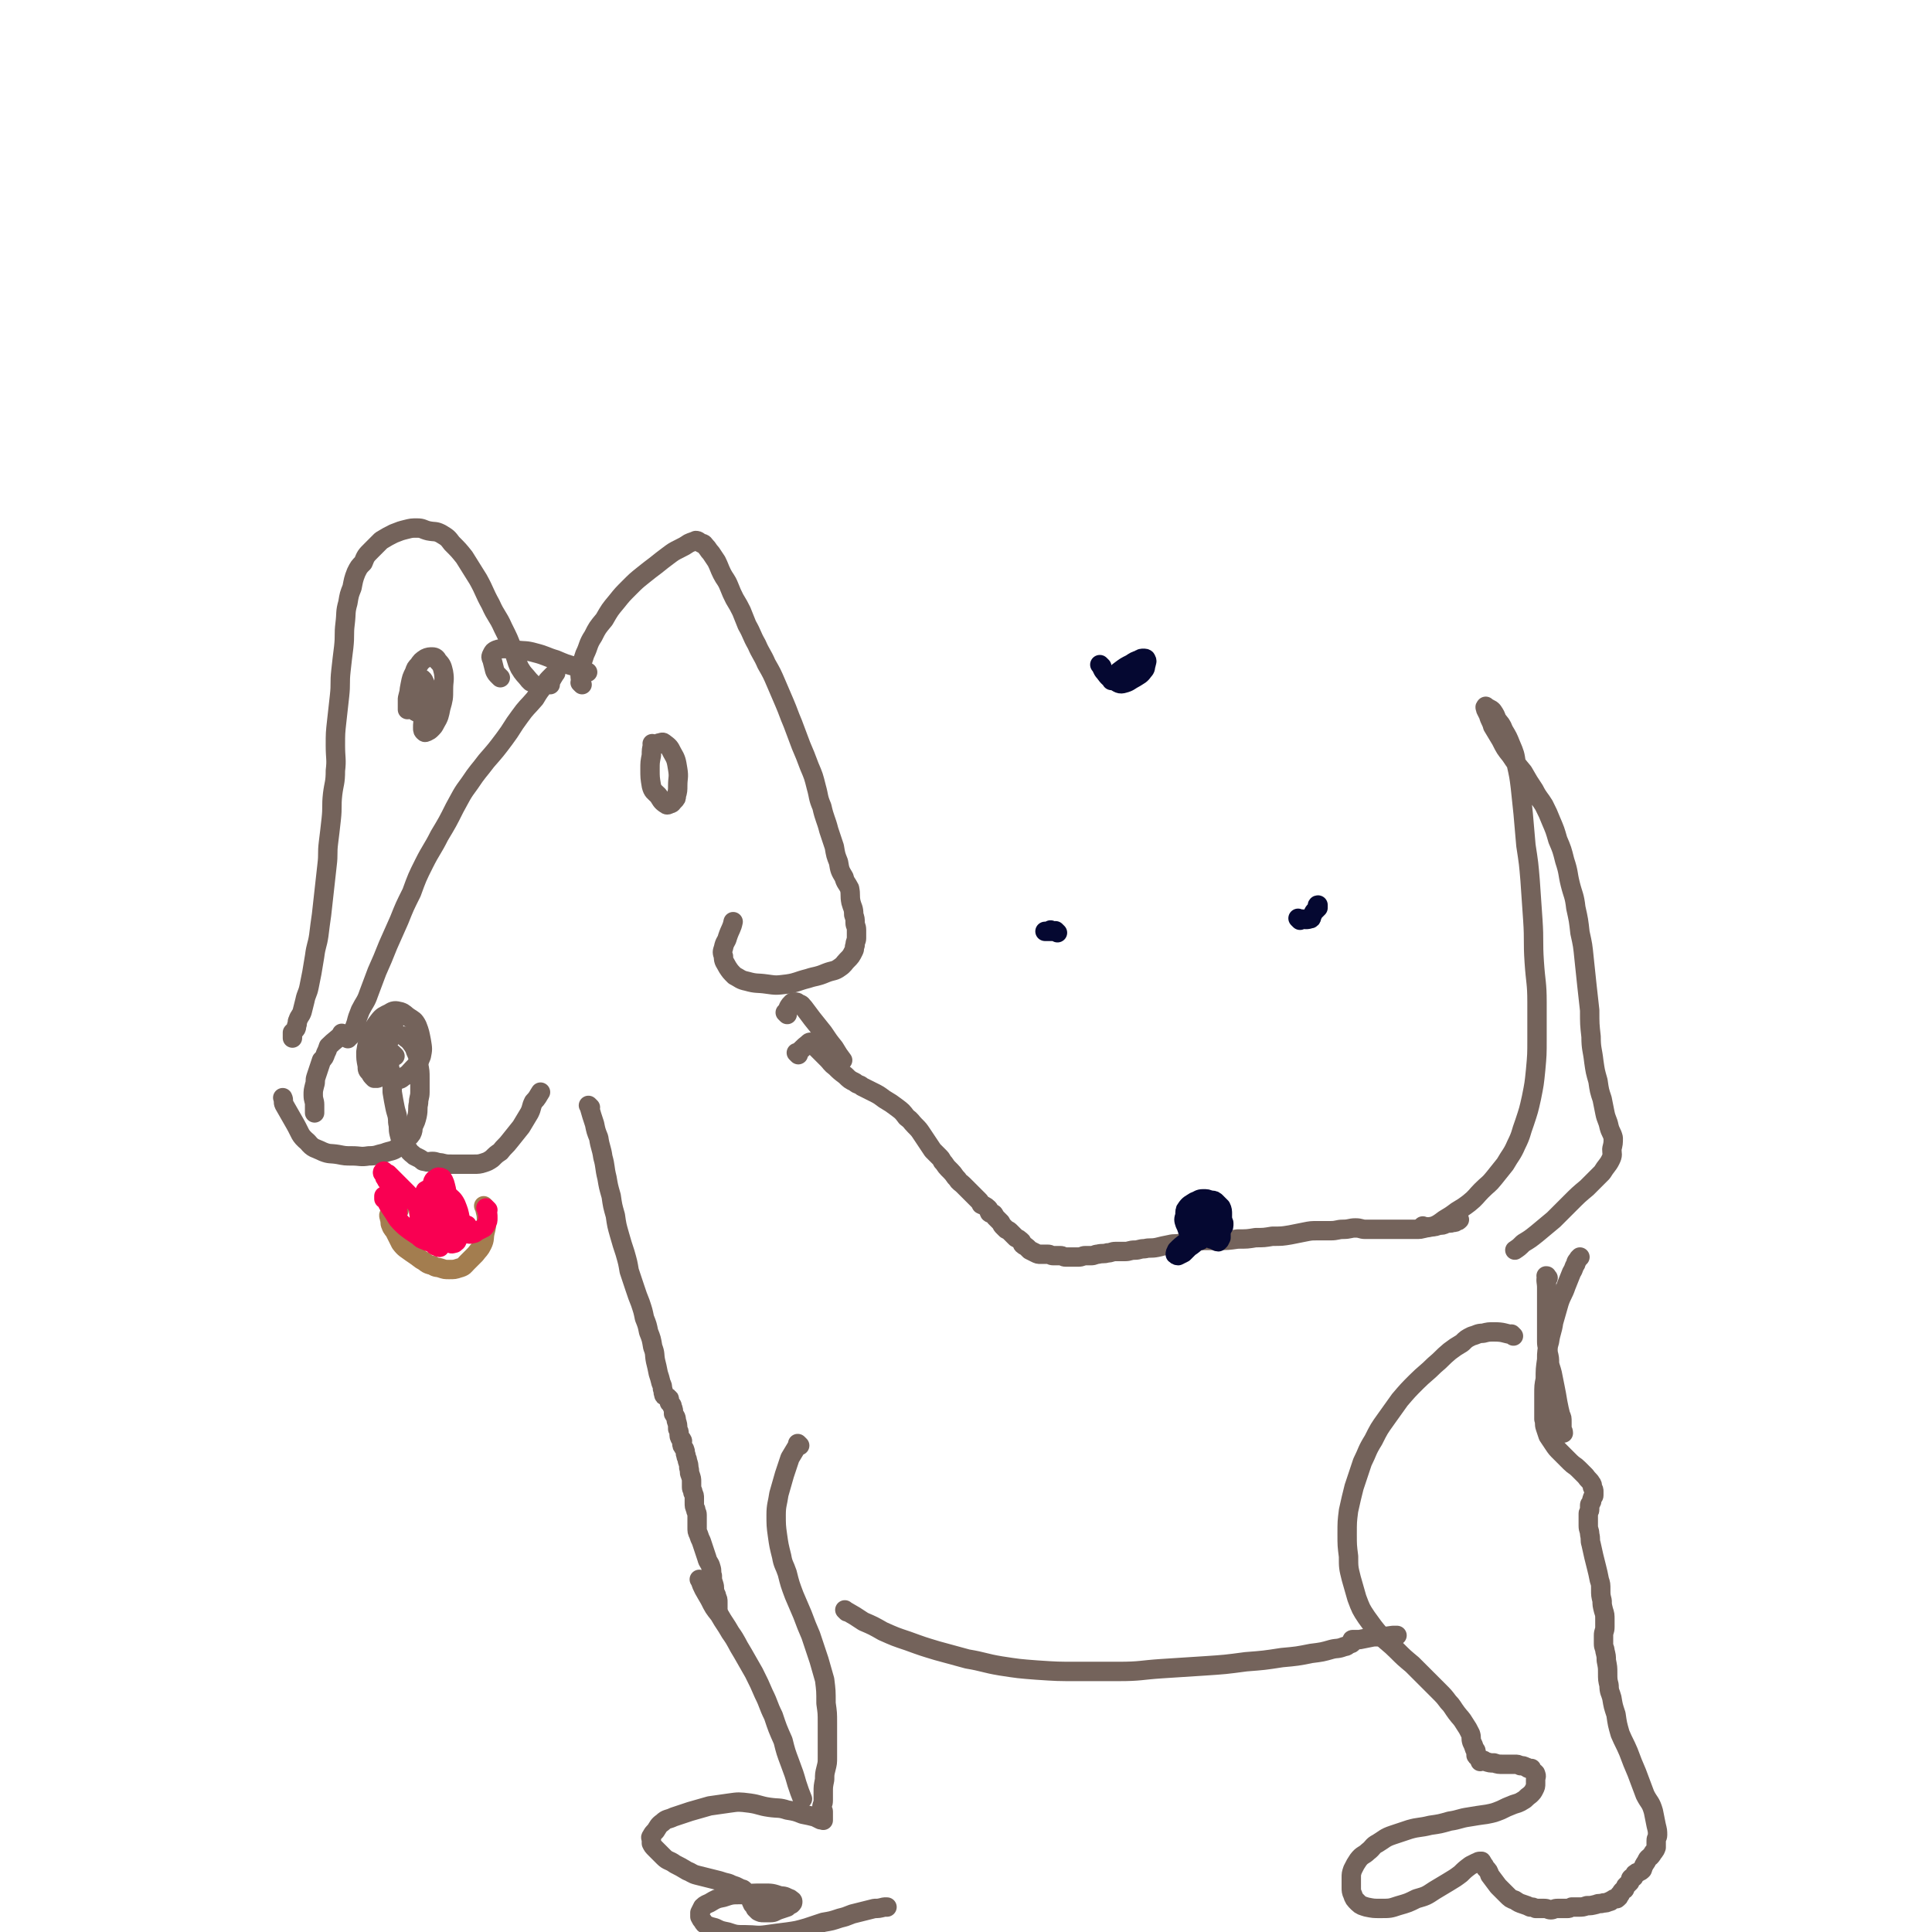 <svg viewBox='0 0 1394 1394' version='1.1' xmlns='http://www.w3.org/2000/svg' xmlns:xlink='http://www.w3.org/1999/xlink'><g fill='none' stroke='#74635B' stroke-width='14' stroke-linecap='round' stroke-linejoin='round'><path d='M397,494c-1,-1 -1,-1 -1,-1 -1,-1 0,0 0,0 0,0 0,0 0,0 0,0 0,0 0,0 -1,-1 0,0 0,0 2,-2 2,-3 4,-6 1,-1 0,-1 1,-2 0,0 0,0 0,0 0,1 0,1 -1,1 -1,1 -1,1 -2,2 -3,3 -3,3 -5,6 -4,5 -4,5 -7,10 -6,7 -6,6 -11,13 -6,8 -5,8 -11,16 -6,8 -6,8 -13,16 -6,8 -6,7 -12,16 -6,8 -6,9 -11,18 -5,10 -5,10 -11,20 -5,10 -6,10 -11,20 -5,10 -5,10 -9,21 -5,10 -5,10 -9,20 -4,9 -4,9 -8,18 -4,10 -4,10 -8,19 -3,8 -3,8 -6,16 -2,6 -3,6 -6,12 -2,5 -2,5 -3,9 -1,3 -1,3 -2,5 -1,3 -1,3 -2,4 0,1 -1,1 -1,1 -1,1 0,1 -1,1 0,0 0,0 0,0 0,1 0,0 0,0 -1,-1 0,-1 0,-1 '/><path d='M280,762c-1,-1 -1,-1 -1,-1 -1,-1 0,0 0,0 0,0 0,0 0,0 0,0 0,0 0,0 -1,-1 0,0 0,0 0,0 0,0 0,0 0,-4 0,-5 1,-9 0,-2 1,-1 2,-3 1,-1 0,-1 1,-3 1,-1 1,-1 1,-3 0,-1 0,-1 0,-2 0,-1 0,-1 -1,-1 -1,0 -1,0 -2,0 -2,1 -2,0 -4,2 -2,2 -3,2 -5,5 -2,4 -3,4 -3,8 0,6 0,6 2,11 1,4 1,4 4,6 2,3 2,3 4,5 3,1 3,2 6,2 3,0 4,0 6,-2 4,-2 4,-3 7,-6 4,-4 4,-4 6,-9 1,-5 1,-5 0,-11 -1,-5 -1,-6 -3,-11 -2,-4 -3,-4 -6,-6 -3,-2 -3,-3 -6,-4 -4,-1 -5,-1 -8,1 -4,2 -5,2 -8,6 -3,4 -3,4 -5,9 -3,6 -3,7 -4,13 0,5 0,5 1,10 0,3 0,3 2,5 1,2 1,2 3,4 0,0 1,0 2,0 1,0 1,-1 2,-2 0,-1 0,-1 0,-3 0,-3 1,-3 0,-7 0,-3 0,-3 -1,-7 0,-3 0,-3 -2,-6 0,-2 -1,-2 -1,-3 0,0 0,1 0,2 0,0 0,0 1,0 0,0 0,0 1,1 0,0 0,1 1,1 1,1 1,1 2,2 2,1 2,1 4,2 2,1 2,1 4,2 1,1 1,1 2,2 0,0 -1,-1 -2,-1 0,0 -1,0 -1,0 0,0 0,-1 0,-1 -1,0 -1,0 -1,1 0,0 0,0 0,0 0,0 0,0 0,0 0,2 0,2 0,3 0,3 0,3 0,6 1,4 1,4 1,8 1,5 1,5 1,10 1,6 1,6 2,11 1,5 2,5 2,11 1,4 0,4 1,8 1,4 1,4 3,7 2,3 2,3 4,5 1,2 2,2 4,4 2,1 2,1 4,2 2,1 1,2 4,2 2,1 2,0 5,0 3,0 3,1 6,1 4,1 4,1 8,1 5,0 5,0 9,0 4,0 4,0 7,0 3,0 4,0 7,-1 3,-1 3,-1 6,-3 3,-3 3,-3 6,-5 3,-4 4,-4 7,-8 4,-5 4,-5 8,-10 3,-5 3,-5 6,-10 2,-4 1,-4 3,-8 3,-3 3,-4 5,-7 '/><path d='M293,749c-1,-1 -1,-1 -1,-1 -1,-1 0,0 0,0 0,0 0,0 0,0 0,0 0,0 0,0 -1,-1 0,0 0,0 0,0 0,0 0,0 0,0 -1,-1 0,0 2,2 3,2 5,5 3,4 2,4 4,8 1,3 1,3 1,7 1,5 1,5 1,10 0,5 0,5 0,10 0,4 -1,4 -1,8 -1,4 0,4 -1,9 -1,4 -1,4 -3,8 0,2 0,3 -1,5 -2,3 -2,2 -5,5 -2,2 -2,3 -5,5 -4,3 -5,2 -10,4 -5,1 -5,2 -11,2 -6,1 -6,0 -12,0 -5,0 -5,0 -10,-1 -6,-1 -6,0 -11,-2 -6,-3 -7,-2 -11,-7 -6,-5 -5,-6 -9,-13 -4,-7 -4,-7 -8,-14 -1,-2 0,-3 -1,-5 '/><path d='M310,501c-1,-1 -1,-1 -1,-1 -1,-1 0,0 0,0 0,0 0,0 0,0 0,0 0,0 0,0 -1,-1 0,0 0,0 0,0 0,0 0,0 0,4 1,4 0,8 -1,5 -2,5 -3,10 -1,4 -1,4 -1,7 0,2 0,2 1,3 1,1 1,0 2,0 2,-1 2,-1 3,-2 2,-2 2,-2 3,-4 3,-5 3,-6 4,-11 2,-7 2,-7 2,-14 0,-6 1,-6 0,-12 -1,-4 -1,-5 -4,-8 -1,-2 -2,-3 -4,-3 -2,0 -3,0 -5,1 -3,2 -3,2 -5,5 -2,2 -2,2 -3,5 -2,4 -2,4 -3,9 -1,5 -1,5 0,10 0,3 0,4 2,7 1,2 1,2 3,3 1,1 2,1 3,0 1,-1 1,-1 2,-3 1,-1 1,-1 1,-3 1,-3 1,-3 1,-7 0,-3 0,-3 -1,-7 -1,-2 -1,-4 -4,-5 -1,0 -2,0 -4,2 -2,2 -2,2 -3,5 -1,4 -1,4 -2,8 0,4 0,4 0,8 '/><path d='M472,538c-1,-1 -1,-1 -1,-1 -1,-1 0,0 0,0 0,0 0,0 0,0 0,0 0,0 0,0 -1,-1 0,0 0,0 0,0 0,0 0,0 -1,4 -1,4 -1,8 -1,5 -1,5 -1,10 0,6 0,6 1,12 1,4 2,4 5,7 2,3 2,4 5,6 1,1 2,1 3,0 2,0 2,-1 3,-2 2,-2 2,-2 2,-4 1,-3 1,-4 1,-7 0,-6 1,-6 0,-12 -1,-6 -1,-7 -4,-12 -2,-4 -2,-4 -6,-7 -1,-1 -2,0 -3,0 -1,0 -1,1 -1,1 '/><path d='M420,494c-1,-1 -1,-1 -1,-1 -1,-1 0,0 0,0 0,0 0,0 0,0 0,0 0,0 0,0 -1,-1 0,0 0,0 0,-4 -1,-5 0,-10 1,-5 1,-5 3,-11 3,-6 2,-7 6,-13 3,-6 3,-6 8,-12 4,-7 4,-7 9,-13 4,-5 4,-5 9,-10 5,-5 5,-5 10,-9 5,-4 5,-4 9,-7 5,-4 5,-4 9,-7 4,-3 4,-3 8,-5 4,-2 4,-2 7,-4 2,-1 3,-1 5,-2 2,0 2,1 4,2 2,0 2,1 3,2 2,2 2,3 4,5 2,3 2,3 4,6 2,4 2,5 4,9 2,4 3,4 5,9 2,5 2,5 4,9 3,5 3,5 5,9 2,5 2,5 4,10 4,7 3,7 7,14 3,7 4,7 7,14 4,7 4,7 7,14 3,7 3,7 6,14 3,7 3,8 6,15 3,8 3,8 6,16 3,7 3,7 6,15 3,7 3,7 5,15 2,7 1,7 4,14 2,9 3,9 5,17 2,6 2,6 4,12 1,6 1,6 3,11 1,6 1,6 4,11 1,4 2,4 4,8 1,5 0,5 1,10 1,4 2,4 2,9 1,3 1,3 1,6 0,2 1,2 1,5 0,3 0,3 0,6 0,2 -1,2 -1,5 -1,2 0,2 -1,4 -2,4 -2,4 -5,7 -2,2 -2,3 -5,5 -4,3 -5,2 -10,4 -7,3 -7,2 -13,4 -8,2 -8,3 -15,4 -8,1 -8,1 -15,0 -7,-1 -7,0 -14,-2 -5,-1 -5,-2 -9,-4 -3,-3 -3,-3 -5,-6 -2,-4 -3,-4 -3,-8 -1,-3 -1,-3 0,-6 1,-5 2,-4 3,-8 2,-6 3,-6 4,-11 '/><path d='M361,489c-1,-1 -1,-1 -1,-1 -1,-1 0,0 0,0 0,0 0,0 0,0 0,0 0,0 0,0 -2,-2 -2,-2 -3,-4 -1,-4 -1,-4 -2,-8 -1,-2 -1,-2 0,-4 1,-2 1,-2 3,-3 3,-1 3,-1 7,-1 3,0 3,0 7,1 7,1 7,0 14,2 8,2 8,3 15,5 7,3 7,3 14,5 5,2 5,3 9,4 '/><path d='M426,799c-1,-1 -1,-1 -1,-1 -1,-1 0,0 0,0 0,0 0,0 0,0 0,0 0,0 0,0 -1,-1 0,0 0,0 2,7 2,7 4,13 1,5 1,5 3,10 1,7 2,7 3,14 2,7 1,7 3,15 1,6 1,6 3,13 1,7 1,7 3,14 1,7 1,7 3,14 2,7 2,7 4,13 2,7 2,7 3,13 2,6 2,6 4,12 2,6 2,6 4,11 2,6 2,6 3,11 2,5 2,5 3,10 2,5 2,5 3,11 2,5 1,5 2,10 1,4 1,4 2,9 1,3 1,3 2,7 1,2 1,2 1,4 1,2 0,2 1,4 0,1 0,1 1,1 0,1 1,1 1,1 1,0 1,0 1,1 1,0 1,0 1,1 0,1 0,1 0,2 0,0 0,0 1,1 1,1 1,1 1,2 1,2 1,3 1,5 1,2 2,2 2,5 1,3 1,3 1,6 1,2 1,2 1,3 0,2 0,3 1,4 0,1 1,0 1,1 1,1 0,1 0,2 0,2 0,2 1,3 0,1 1,1 1,2 1,2 0,2 1,4 0,2 1,2 1,4 1,3 1,3 1,5 1,3 0,3 1,5 1,3 1,3 1,5 0,2 0,2 0,4 0,2 1,2 1,4 1,2 1,2 1,4 0,2 0,2 0,3 0,3 0,3 1,5 0,2 1,2 1,4 0,3 0,3 0,5 0,2 0,2 0,4 0,3 0,3 1,5 1,3 1,3 2,5 1,3 1,3 2,6 1,3 1,3 2,6 1,4 2,3 3,7 1,3 0,3 1,6 0,3 0,3 1,6 1,3 0,3 1,6 0,1 1,1 1,3 1,2 1,2 1,4 0,1 0,1 0,2 0,1 0,1 0,2 0,0 0,0 0,0 0,1 0,1 0,1 0,0 0,0 0,0 '/><path d='M576,761c-1,-1 -1,-1 -1,-1 -1,-1 0,0 0,0 0,0 0,0 0,0 0,0 0,0 0,0 -1,-1 0,0 0,0 4,-3 4,-4 8,-7 1,-1 1,-1 2,-1 0,0 0,0 1,1 0,0 0,0 0,0 1,1 1,1 2,2 1,1 1,1 3,3 3,3 3,3 6,6 3,3 2,3 6,6 3,3 3,3 7,6 3,3 3,3 7,5 2,2 3,1 5,3 4,2 4,2 8,4 4,2 4,2 8,5 5,3 5,3 9,6 4,3 4,3 7,7 4,3 3,3 6,6 3,3 3,3 5,6 2,3 2,3 4,6 2,3 2,3 4,6 2,2 2,2 4,4 2,2 2,2 3,4 2,2 2,3 4,5 1,1 1,1 2,2 3,3 2,3 5,6 1,2 2,2 4,4 2,2 2,2 4,4 2,2 2,2 4,4 1,1 1,1 3,3 1,1 1,1 2,3 2,1 3,1 5,3 1,1 0,1 1,3 1,1 2,0 3,1 1,1 0,1 1,2 1,1 1,1 2,2 1,1 1,1 2,2 1,2 1,2 2,3 1,1 1,1 2,2 2,1 2,1 3,2 1,1 1,1 2,2 1,1 1,1 2,2 2,1 2,1 3,2 2,1 1,2 2,3 1,1 2,1 3,2 1,1 1,1 2,2 2,1 2,1 4,2 2,1 2,1 4,1 3,0 3,0 5,0 2,0 2,1 4,1 3,0 3,0 5,0 2,0 2,1 4,1 2,0 2,0 4,0 3,0 3,0 5,0 3,0 3,-1 5,-1 2,0 2,0 4,0 3,0 3,-1 5,-1 4,-1 4,0 7,-1 3,0 3,-1 6,-1 3,0 4,0 7,0 3,0 3,-1 7,-1 3,0 3,-1 7,-1 4,-1 4,0 9,-1 4,-1 4,-1 9,-2 4,-1 4,0 8,-1 4,0 4,0 8,-1 5,0 5,-1 10,-1 5,0 5,0 9,0 7,0 7,0 14,-1 7,0 7,0 13,-1 6,0 6,0 12,-1 7,0 7,0 13,-1 5,-1 5,-1 10,-2 5,-1 5,-1 10,-1 5,0 5,0 9,0 5,0 5,-1 9,-1 5,0 5,-1 9,-1 4,0 4,1 7,1 3,0 3,0 6,0 3,0 3,0 5,0 3,0 3,0 6,0 4,0 4,0 7,0 3,0 3,0 6,0 3,0 3,0 6,0 4,0 4,0 7,-1 3,0 3,-1 5,-1 3,0 3,0 5,-1 3,0 3,0 5,-1 3,-1 3,0 5,-1 2,0 2,0 3,-1 1,0 1,0 2,-1 '/><path d='M1028,886c-1,-1 -1,-1 -1,-1 -1,-1 0,0 0,0 0,0 0,0 0,0 0,0 0,0 0,0 -1,-1 0,0 0,0 3,0 4,1 7,0 4,-2 4,-2 8,-5 5,-3 5,-3 9,-6 5,-3 5,-3 9,-6 5,-4 5,-5 9,-9 5,-5 5,-4 9,-9 4,-5 4,-5 8,-10 4,-7 5,-7 8,-14 4,-8 3,-8 6,-16 3,-9 3,-9 5,-18 2,-10 2,-10 3,-20 1,-11 1,-11 1,-22 0,-14 0,-14 0,-27 0,-14 -1,-14 -2,-29 -1,-15 0,-15 -1,-30 -1,-14 -1,-14 -2,-29 -1,-12 -1,-12 -3,-25 -1,-11 -1,-11 -2,-23 -1,-9 -1,-9 -2,-19 -1,-8 -1,-8 -3,-17 -1,-7 -1,-7 -4,-14 -2,-5 -2,-5 -5,-10 -2,-5 -2,-4 -5,-8 -1,-3 -1,-3 -3,-6 -1,-1 -1,-1 -3,-2 -1,0 -1,0 -2,-1 0,0 0,0 0,0 0,0 0,0 0,0 0,0 0,-1 0,0 -1,0 0,1 0,2 1,2 1,2 2,4 1,4 2,4 3,8 3,5 3,5 6,10 3,6 3,6 7,11 4,6 4,6 9,12 4,7 4,7 8,13 3,6 4,6 7,11 3,6 3,6 5,11 3,7 3,7 5,14 3,7 3,7 5,15 3,9 2,9 4,17 2,8 3,8 4,17 2,9 2,9 3,18 2,9 2,9 3,19 1,9 1,9 2,19 1,9 1,9 2,18 0,10 0,10 1,19 0,9 1,9 2,18 1,7 1,7 3,14 1,7 1,7 3,13 1,5 1,5 2,10 1,5 2,5 3,10 1,4 2,4 3,8 0,4 0,4 -1,8 0,4 1,4 -1,8 -2,4 -3,4 -6,9 -5,5 -5,5 -11,11 -6,5 -6,5 -12,11 -6,6 -6,6 -12,12 -6,5 -6,5 -12,10 -5,4 -5,4 -10,7 -3,3 -3,3 -6,5 '/><path d='M568,732c-1,-1 -1,-1 -1,-1 -1,-1 0,0 0,0 0,0 0,0 0,0 0,0 0,0 0,0 -1,-1 0,0 0,0 2,-3 1,-4 4,-7 1,-1 1,-1 2,-1 2,0 2,0 3,1 3,1 2,1 4,3 3,4 3,4 6,8 4,5 4,5 8,10 4,6 4,6 8,11 3,5 3,5 6,9 '/><path d='M577,1043c-1,-1 -1,-1 -1,-1 -1,-1 0,0 0,0 0,0 0,0 0,0 0,0 0,0 0,0 -1,-1 0,0 0,0 0,0 0,0 0,0 -3,5 -3,5 -6,10 -2,6 -2,6 -4,12 -2,7 -2,7 -4,14 -1,7 -2,8 -2,15 0,7 0,8 1,15 1,7 1,7 3,15 1,6 2,6 4,12 2,8 2,8 5,16 3,7 3,7 6,14 3,8 3,8 6,15 3,9 3,9 6,18 2,7 2,7 4,14 1,8 1,8 1,17 1,7 1,7 1,14 0,6 0,6 0,11 0,7 0,7 0,14 0,4 0,4 -1,8 -1,4 -1,4 -1,8 -1,5 -1,5 -1,9 0,3 0,3 0,6 0,3 -1,3 -1,5 0,2 1,2 1,3 0,2 0,2 0,3 0,0 0,1 0,1 0,1 0,1 0,2 0,0 0,0 0,0 0,1 0,0 0,0 -1,0 -1,0 -1,0 -1,0 -1,0 -1,0 -2,-1 -2,-1 -4,-2 -4,-1 -4,-1 -9,-2 -5,-2 -5,-2 -11,-3 -6,-2 -6,-1 -13,-2 -7,-1 -7,-2 -14,-3 -8,-1 -8,-1 -15,0 -7,1 -7,1 -14,2 -7,2 -7,2 -14,4 -6,2 -6,2 -12,4 -4,2 -5,1 -8,4 -3,2 -3,3 -5,6 -2,2 -2,2 -3,4 -1,1 0,1 0,3 0,1 0,1 0,2 1,2 1,2 3,4 3,3 3,3 6,6 3,3 4,2 8,5 4,2 4,2 9,5 3,1 3,2 7,3 4,1 4,1 8,2 4,1 4,1 8,2 3,1 3,1 7,2 2,1 2,1 5,2 2,1 2,1 4,2 1,0 1,0 2,1 1,1 1,1 2,2 1,1 1,1 2,2 1,1 0,1 1,3 0,1 0,1 1,3 1,1 1,1 2,3 1,1 1,1 2,2 2,1 2,1 4,1 2,0 2,0 5,0 3,0 3,-1 6,-2 3,-1 3,-1 6,-2 1,-1 1,-1 3,-2 1,-1 1,-1 1,-2 0,-1 -1,-1 -2,-2 -3,-1 -3,-2 -7,-2 -6,-2 -6,-2 -12,-2 -8,0 -8,0 -16,1 -7,0 -7,0 -13,2 -5,1 -5,1 -10,4 -2,1 -3,1 -5,3 -1,2 -1,2 -2,4 0,2 0,2 0,3 1,2 1,2 2,3 1,2 1,2 3,3 2,1 2,1 6,2 4,2 4,2 9,3 6,2 6,2 13,2 7,0 8,1 15,0 7,-1 7,-1 15,-2 7,-1 7,-1 14,-3 6,-2 6,-2 12,-4 6,-1 6,-1 12,-3 4,-1 4,-1 9,-3 4,-1 4,-1 8,-2 4,-1 4,-1 8,-2 3,0 3,0 7,-1 1,0 1,0 2,0 '/><path d='M1117,922c-1,-1 -1,-1 -1,-1 -1,-1 0,0 0,0 0,0 0,0 0,0 0,0 0,0 0,0 -1,-1 0,0 0,0 0,0 0,0 0,0 0,0 0,-1 0,0 -1,3 0,4 0,8 0,2 0,2 0,3 0,1 0,1 0,1 0,1 0,1 0,1 0,1 0,1 0,1 0,1 0,1 0,1 0,3 0,3 0,5 0,4 0,4 0,9 0,4 0,4 0,9 0,4 0,4 0,9 0,4 1,4 1,8 1,4 1,4 1,8 1,4 1,3 2,7 1,5 1,5 2,10 1,5 1,5 2,11 1,5 1,5 2,9 1,2 1,2 1,5 0,2 0,2 0,5 0,1 1,1 1,3 0,0 0,0 0,0 '/><path d='M1092,964c-1,-1 -1,-1 -1,-1 -1,-1 0,0 0,0 0,0 0,0 0,0 0,0 0,0 0,0 -1,-1 0,0 0,0 -6,-1 -6,-2 -13,-2 -4,0 -4,0 -8,1 -4,0 -4,1 -8,2 -4,2 -4,2 -7,5 -5,3 -5,3 -9,6 -6,5 -5,5 -11,10 -6,6 -7,6 -13,12 -6,6 -6,6 -12,13 -5,7 -5,7 -10,14 -5,7 -5,7 -9,15 -5,8 -4,8 -8,16 -3,9 -3,9 -6,18 -2,8 -2,8 -4,17 -1,8 -1,8 -1,17 0,8 0,8 1,16 0,8 0,8 2,16 2,7 2,7 4,14 3,8 3,8 7,14 5,7 5,7 10,13 6,6 6,5 12,11 5,5 5,5 11,10 5,5 5,5 10,10 4,4 4,4 9,9 4,4 4,4 7,8 3,3 3,4 6,8 3,4 3,3 6,8 2,3 2,3 4,7 1,3 0,3 1,6 1,2 1,2 2,5 1,1 1,1 1,2 0,1 0,1 0,2 0,1 0,1 1,1 1,1 1,1 1,1 0,1 0,1 0,1 0,0 1,0 1,0 0,0 0,1 0,2 1,0 1,-1 2,-1 1,0 1,1 2,1 3,1 3,1 6,1 3,1 3,1 7,1 4,0 4,0 8,0 2,0 2,0 4,1 2,0 2,0 4,1 1,0 1,1 2,1 1,0 1,0 2,0 0,1 0,1 1,2 1,1 2,1 2,2 1,2 0,2 0,4 0,2 0,2 0,3 0,2 0,2 -1,4 -1,2 -1,2 -3,4 -3,2 -3,3 -5,4 -3,2 -4,2 -7,3 -5,2 -5,2 -9,4 -5,2 -5,2 -10,3 -7,1 -7,1 -13,2 -7,1 -7,2 -14,3 -7,2 -7,2 -14,3 -8,2 -8,1 -15,3 -6,2 -6,2 -12,4 -6,2 -6,3 -11,6 -4,2 -3,3 -7,6 -3,3 -4,2 -7,6 -2,3 -2,3 -4,7 -1,3 -1,3 -1,6 0,3 0,3 0,7 0,2 0,3 1,5 1,3 1,3 4,6 2,2 3,2 6,3 5,1 5,1 10,1 7,0 7,0 13,-2 7,-2 7,-2 13,-5 7,-2 7,-2 13,-6 5,-3 5,-3 10,-6 5,-3 5,-3 9,-6 3,-3 3,-3 7,-6 2,-1 2,-1 4,-2 1,0 1,-1 3,-1 0,0 1,0 1,0 1,1 0,1 1,2 1,1 1,1 2,3 2,2 2,2 3,5 3,4 3,4 6,8 3,3 3,3 6,6 3,3 3,3 6,4 3,2 3,2 6,3 3,1 3,1 5,2 2,0 2,0 4,1 3,0 3,0 6,0 3,0 3,1 5,1 2,0 2,-1 5,-1 1,0 1,0 2,0 1,0 1,0 2,0 0,0 0,0 1,0 1,0 1,0 2,0 1,0 1,0 3,-1 2,0 2,0 5,0 3,0 3,0 6,-1 3,0 3,0 7,-1 2,-1 2,0 5,-1 2,0 2,0 4,-1 1,0 1,0 2,-1 1,0 1,-1 2,-1 1,0 1,0 1,0 1,0 1,0 1,-1 0,0 0,0 0,0 1,0 1,0 1,-1 1,-1 0,-1 1,-1 1,-2 1,-2 2,-3 2,-1 1,-1 2,-3 2,-2 2,-2 3,-3 1,-2 0,-2 1,-3 1,-1 2,0 2,-1 1,-1 0,-2 1,-2 1,-1 1,-1 2,-1 2,-1 2,-1 3,-2 1,-3 1,-3 3,-6 1,-3 2,-2 4,-5 1,-2 2,-2 3,-5 0,-2 0,-2 0,-5 0,-2 1,-2 1,-4 0,-3 0,-3 -1,-7 -1,-5 -1,-5 -2,-10 -2,-7 -3,-6 -6,-12 -3,-8 -3,-8 -6,-16 -3,-7 -3,-7 -6,-15 -3,-7 -3,-6 -6,-13 -2,-7 -2,-7 -3,-14 -2,-6 -2,-6 -3,-12 -1,-4 -2,-4 -2,-9 -1,-4 -1,-4 -1,-9 0,-4 0,-4 -1,-9 0,-3 0,-3 -1,-7 0,-2 -1,-2 -1,-5 0,-3 0,-3 0,-6 0,-3 1,-3 1,-6 0,-3 0,-3 0,-5 0,-4 0,-4 -1,-7 -1,-4 -1,-4 -1,-7 -1,-4 -1,-4 -1,-8 0,-4 0,-4 -1,-7 -1,-5 -1,-5 -2,-9 -1,-4 -1,-4 -2,-8 -1,-5 -1,-4 -2,-9 -1,-3 0,-3 -1,-7 0,-3 -1,-3 -1,-6 0,-2 0,-2 0,-4 0,-2 0,-2 0,-5 0,-1 1,-1 1,-3 0,-1 0,-1 0,-3 0,-1 1,-1 1,-2 1,-1 0,-1 1,-3 0,-1 1,-1 1,-2 0,-1 0,-1 0,-3 0,-1 0,-1 -1,-3 0,-1 0,-2 -1,-3 -1,-2 -2,-2 -4,-5 -2,-2 -2,-2 -5,-5 -3,-3 -3,-2 -6,-5 -4,-4 -4,-4 -7,-7 -3,-3 -3,-3 -5,-6 -2,-3 -2,-3 -4,-6 -1,-3 -1,-3 -2,-6 -1,-3 0,-3 -1,-6 0,-4 0,-4 0,-8 0,-5 0,-5 0,-10 0,-6 0,-6 1,-11 0,-7 0,-7 1,-14 0,-6 0,-6 2,-13 1,-7 2,-7 3,-14 2,-7 2,-7 4,-14 2,-6 3,-6 5,-12 2,-5 2,-5 4,-10 2,-3 1,-3 3,-6 0,-2 1,-2 2,-4 0,0 0,0 1,-1 0,0 0,0 0,0 '/><path d='M506,1141c-1,-1 -1,-1 -1,-1 -1,-1 0,0 0,0 0,0 0,0 0,0 0,0 0,0 0,0 -1,-1 0,0 0,0 0,0 0,0 0,0 0,0 -1,-1 0,0 2,6 3,7 7,14 3,6 3,6 7,11 4,7 4,6 8,13 5,7 4,7 9,15 4,7 4,7 8,14 4,8 4,8 7,15 4,8 3,8 7,16 3,9 3,9 7,18 2,8 2,8 5,16 3,8 3,8 5,15 2,6 2,6 4,11 '/><path d='M611,1163c-1,-1 -1,-1 -1,-1 -1,-1 0,0 0,0 0,0 0,0 0,0 0,0 0,0 0,0 -1,-1 0,0 0,0 0,0 0,0 0,0 0,0 0,0 0,0 -1,-1 0,0 0,0 7,4 7,4 13,8 7,3 7,3 14,7 9,4 9,4 18,7 11,4 11,4 21,7 11,3 11,3 22,6 12,2 12,3 24,5 13,2 13,2 26,3 15,1 15,1 29,1 15,0 15,0 30,0 16,0 16,-1 31,-2 16,-1 16,-1 31,-2 15,-1 15,-1 30,-3 13,-1 13,-1 26,-3 11,-1 11,-1 21,-3 8,-1 8,-1 15,-3 4,-1 4,0 9,-2 2,0 2,-1 4,-2 1,0 1,0 2,-1 0,0 0,0 0,0 0,-1 0,-1 0,-1 0,0 0,0 0,0 0,0 -1,-1 0,-1 0,0 0,0 1,0 2,0 2,0 4,0 5,-1 5,-1 10,-2 7,0 7,0 14,-1 1,0 1,0 3,0 '/><path d='M383,492c-1,-1 -1,-1 -1,-1 -1,-1 0,0 0,0 0,0 0,0 0,0 0,0 0,0 0,0 -1,-1 0,0 0,0 0,0 0,0 0,0 -4,-5 -4,-4 -7,-9 -3,-6 -2,-7 -5,-13 -3,-8 -3,-8 -7,-16 -4,-9 -5,-8 -9,-17 -5,-9 -4,-9 -9,-18 -5,-8 -5,-8 -10,-16 -4,-5 -4,-5 -9,-10 -3,-4 -3,-4 -8,-7 -4,-2 -4,-1 -9,-2 -4,-1 -4,-2 -8,-2 -4,0 -4,0 -8,1 -4,1 -4,1 -9,3 -4,2 -4,2 -9,5 -4,4 -4,4 -7,7 -4,4 -4,4 -6,9 -3,3 -3,3 -5,7 -2,5 -2,6 -3,11 -2,5 -2,5 -3,11 -2,7 -1,7 -2,15 -1,8 0,8 -1,17 -1,8 -1,8 -2,17 -1,9 0,9 -1,18 -1,9 -1,9 -2,18 -1,9 -1,9 -1,18 0,9 1,10 0,18 0,9 -1,9 -2,17 -1,9 0,9 -1,18 -1,9 -1,9 -2,17 -1,8 0,8 -1,16 -1,9 -1,9 -2,18 -1,9 -1,9 -2,18 -1,7 -1,7 -2,15 -1,7 -2,7 -3,15 -1,6 -1,6 -2,12 -1,5 -1,5 -2,10 -1,5 -2,5 -3,10 -1,4 -1,4 -2,8 -1,3 -2,3 -3,6 -1,2 0,2 -1,4 0,1 0,2 -1,3 -1,1 -1,1 -2,2 0,1 0,1 0,2 0,0 0,0 0,1 0,0 0,0 0,1 '/><path d='M248,747c-1,-1 -1,-1 -1,-1 -1,-1 0,0 0,0 0,0 0,0 0,0 0,0 0,0 0,0 -1,-1 0,0 0,0 0,0 0,0 0,0 -5,5 -5,4 -10,9 -1,3 -1,3 -2,5 -1,3 -1,3 -3,5 -1,3 -1,3 -2,6 -1,3 -1,3 -2,6 -1,3 0,3 -1,6 -1,4 -1,4 -1,7 0,4 1,4 1,7 0,3 0,3 0,6 '/></g>
<g fill='none' stroke='#A37D4F' stroke-width='14' stroke-linecap='round' stroke-linejoin='round'><path d='M288,873c-1,-1 -1,-1 -1,-1 -1,-1 0,0 0,0 0,0 0,0 0,0 0,0 0,0 0,0 -1,-1 0,0 0,0 0,0 0,0 0,0 0,0 0,0 0,0 -1,-1 0,0 0,0 0,0 0,0 0,0 -3,2 -4,2 -6,4 -1,1 0,2 0,3 1,3 0,3 1,5 1,3 2,3 3,5 2,4 2,4 4,8 3,4 4,4 8,7 3,2 3,2 7,5 4,2 3,3 8,4 3,2 3,1 6,2 3,1 3,1 6,1 4,0 4,0 7,-1 4,-1 4,-2 6,-4 3,-3 3,-3 6,-6 3,-4 3,-3 5,-7 2,-4 1,-5 2,-9 1,-4 1,-4 1,-8 0,-4 0,-4 -1,-8 0,-2 -1,-2 -1,-3 '/></g>
<g fill='none' stroke='#F90052' stroke-width='14' stroke-linecap='round' stroke-linejoin='round'><path d='M304,881c-1,-1 -1,-1 -1,-1 -1,-1 0,0 0,0 0,0 0,0 0,0 0,0 0,0 0,0 -1,-1 0,0 0,0 0,0 0,0 0,0 0,0 0,0 0,0 -1,-1 0,0 0,0 0,0 0,0 0,0 4,2 4,2 7,5 3,2 3,3 5,5 3,3 3,3 6,5 2,1 2,2 4,2 1,1 2,0 3,0 1,-1 2,-1 2,-3 2,-2 2,-3 2,-6 0,-4 1,-4 0,-9 -1,-5 -1,-5 -3,-10 -2,-4 -3,-4 -6,-7 -3,-2 -3,-2 -6,-3 -2,-1 -2,-3 -5,-2 -2,0 -3,1 -5,2 -1,2 -1,2 -1,4 -1,2 -2,2 -2,4 -1,5 -1,5 0,10 1,5 1,5 4,10 1,2 1,3 4,5 2,1 2,2 5,1 2,0 2,-1 4,-2 1,-3 0,-3 1,-6 1,-2 2,-2 2,-5 0,-6 -1,-6 -1,-12 -1,-5 0,-5 -1,-10 -1,-4 -1,-5 -3,-8 -2,-1 -3,-1 -4,0 -2,1 -3,2 -3,5 -1,3 0,3 0,7 0,5 0,5 1,10 2,6 3,6 5,12 '/><path d='M324,868c-1,-1 -1,-1 -1,-1 -1,-1 0,0 0,0 0,0 0,0 0,0 0,0 0,0 0,0 -1,-1 0,0 0,0 0,0 0,0 0,0 0,0 0,0 0,0 -4,-4 -4,-4 -8,-7 -1,-1 -1,-1 -2,-1 -2,0 -2,0 -3,0 -1,1 -1,1 -2,1 -1,1 -1,1 -1,1 -2,2 -2,2 -3,4 -1,3 -2,3 -2,6 0,3 0,4 1,8 2,4 2,4 4,9 1,3 2,3 4,6 1,2 1,2 2,4 1,1 1,1 2,1 1,1 2,1 2,1 1,0 0,-1 0,-1 -1,-2 0,-3 -1,-5 -3,-5 -3,-5 -6,-9 -4,-7 -4,-7 -8,-14 -4,-5 -4,-5 -8,-10 -4,-4 -4,-4 -8,-8 -3,-3 -3,-3 -6,-6 -1,-1 -1,0 -2,-1 -1,-1 -1,-1 -1,-1 -1,0 -1,1 -1,1 0,1 1,1 1,1 1,2 0,2 1,3 1,2 1,2 2,3 1,3 1,3 2,6 1,4 1,4 2,8 1,2 1,2 2,4 1,2 1,2 1,4 0,1 0,1 0,1 0,0 0,-1 0,-1 0,-1 -1,0 -1,-1 -1,-1 -1,-2 -2,-3 -1,-2 -1,-2 -3,-4 -1,-2 -2,-2 -3,-3 -1,-1 -1,-1 -1,-1 0,0 0,1 0,2 0,0 0,0 0,0 0,0 1,0 1,0 1,2 1,2 2,4 2,3 2,3 4,6 2,3 2,4 5,7 3,3 3,3 7,6 3,2 3,2 6,4 2,2 2,2 5,3 2,1 2,1 4,1 2,0 2,1 4,0 3,-1 3,-1 6,-3 5,-3 5,-3 10,-6 3,-2 3,-1 6,-3 '/><path d='M352,873c-1,-1 -1,-1 -1,-1 -1,-1 0,0 0,0 0,0 0,0 0,0 0,0 0,0 0,0 -1,-1 0,0 0,0 0,0 0,0 0,0 0,0 0,0 0,0 -1,-1 0,0 0,0 1,4 1,4 1,7 0,2 0,2 -1,4 -1,2 -1,2 -2,3 -2,1 -2,1 -4,2 -2,1 -2,2 -4,2 -2,1 -3,0 -5,0 -3,0 -3,0 -5,-2 -2,-2 -2,-2 -4,-5 -1,-2 -1,-2 -2,-5 0,-2 0,-2 0,-5 0,-1 0,-1 0,-3 '/></g>
<g fill='none' stroke='#050831' stroke-width='14' stroke-linecap='round' stroke-linejoin='round'><path d='M795,481c-1,-1 -1,-1 -1,-1 -1,-1 0,0 0,0 0,0 0,0 0,0 0,0 -1,-1 0,0 1,1 1,3 3,5 3,4 3,4 7,6 3,2 4,3 7,2 4,-1 4,-2 8,-4 3,-2 4,-2 6,-5 2,-2 1,-2 2,-5 0,-1 1,-2 0,-3 0,-1 -1,-1 -2,-1 -1,0 -2,0 -3,1 -3,1 -3,1 -6,3 -4,2 -4,2 -8,5 -3,2 -2,3 -5,6 0,0 -1,1 -1,1 0,0 1,0 2,0 0,0 0,0 0,0 '/><path d='M938,664c-1,-1 -1,-1 -1,-1 -1,-1 0,0 0,0 0,0 0,0 0,0 0,0 0,0 0,0 -1,-1 0,0 0,0 0,0 0,0 0,0 0,0 0,0 0,0 -1,-1 0,0 0,0 4,0 5,1 8,0 2,0 1,-2 2,-3 1,-2 1,-2 2,-3 1,-1 1,-1 2,-2 0,-1 0,-1 0,-1 0,0 0,0 0,0 0,0 0,0 0,-1 -1,0 0,1 0,1 '/><path d='M763,673c-1,-1 -1,-1 -1,-1 -1,-1 0,0 0,0 0,0 0,0 0,0 0,0 0,0 0,0 -1,-1 0,0 0,0 0,0 0,0 0,0 -4,0 -5,0 -8,0 0,0 1,0 1,0 2,0 2,0 3,-1 '/><path d='M874,894c-1,-1 -1,-1 -1,-1 -1,-1 0,0 0,0 0,0 0,0 0,0 0,0 0,0 0,0 -1,-1 0,0 0,0 0,0 0,0 0,0 0,0 0,0 0,0 -1,-1 0,0 0,0 0,0 0,0 0,0 0,0 0,0 0,0 -1,-1 0,0 0,0 0,0 0,0 0,0 0,0 0,0 0,0 -1,-1 0,0 0,0 4,-3 5,-3 9,-7 1,-1 1,-1 1,-3 0,-1 0,-1 -1,-2 -1,-1 -2,0 -3,0 -2,1 -3,1 -5,2 -5,2 -5,2 -9,5 -5,4 -5,4 -9,8 -4,3 -4,3 -7,6 -1,2 -1,2 -1,3 1,1 2,1 2,1 2,-1 2,-1 4,-2 2,-2 2,-2 4,-4 3,-2 3,-2 6,-5 3,-2 2,-3 5,-5 2,-2 2,-2 4,-3 0,-1 0,-2 -1,-2 0,0 -1,0 -1,0 -1,0 -1,1 -1,1 -1,1 -1,1 -2,2 -1,2 -1,2 -2,4 -1,0 -1,0 -1,1 0,1 0,1 0,1 1,1 1,1 1,1 '/><path d='M877,882c-1,-1 -1,-1 -1,-1 -1,-1 0,0 0,0 0,0 0,0 0,0 0,0 0,0 0,0 -1,-1 0,0 0,0 0,5 0,5 0,10 0,2 0,2 1,4 0,0 1,1 2,1 0,0 0,0 1,-1 0,0 0,0 1,-2 0,-1 0,-1 0,-3 0,-3 1,-4 1,-7 -1,-3 -1,-4 -2,-6 -2,-3 -2,-3 -4,-5 -2,-1 -3,-1 -5,-1 -2,1 -2,1 -4,1 -2,1 -2,1 -3,3 -2,1 -2,1 -2,3 -1,2 -1,2 -1,4 -1,3 -1,3 -1,6 1,2 2,2 4,3 1,1 2,1 4,1 2,0 3,0 5,-1 2,-1 2,-2 4,-4 2,-2 2,-2 4,-5 1,-3 1,-3 1,-6 0,-2 0,-3 -1,-5 -2,-2 -2,-2 -4,-4 -1,-1 -2,-1 -4,-1 -2,-1 -2,-1 -5,-1 -3,0 -3,1 -6,2 -3,2 -4,2 -6,5 -1,1 -1,2 -1,5 -1,3 -1,3 0,6 1,2 1,2 2,5 2,2 2,2 3,3 2,2 2,2 4,2 2,1 3,1 4,0 3,-1 2,-2 4,-3 2,-3 3,-3 4,-6 1,-2 1,-2 1,-5 0,-2 1,-3 0,-4 -1,-2 -2,-2 -3,-3 -1,-1 -1,-1 -2,-1 -2,0 -2,0 -3,0 -2,1 -2,1 -3,2 -1,1 -1,2 -2,3 -1,2 -1,2 -1,3 '/></g>
</svg>